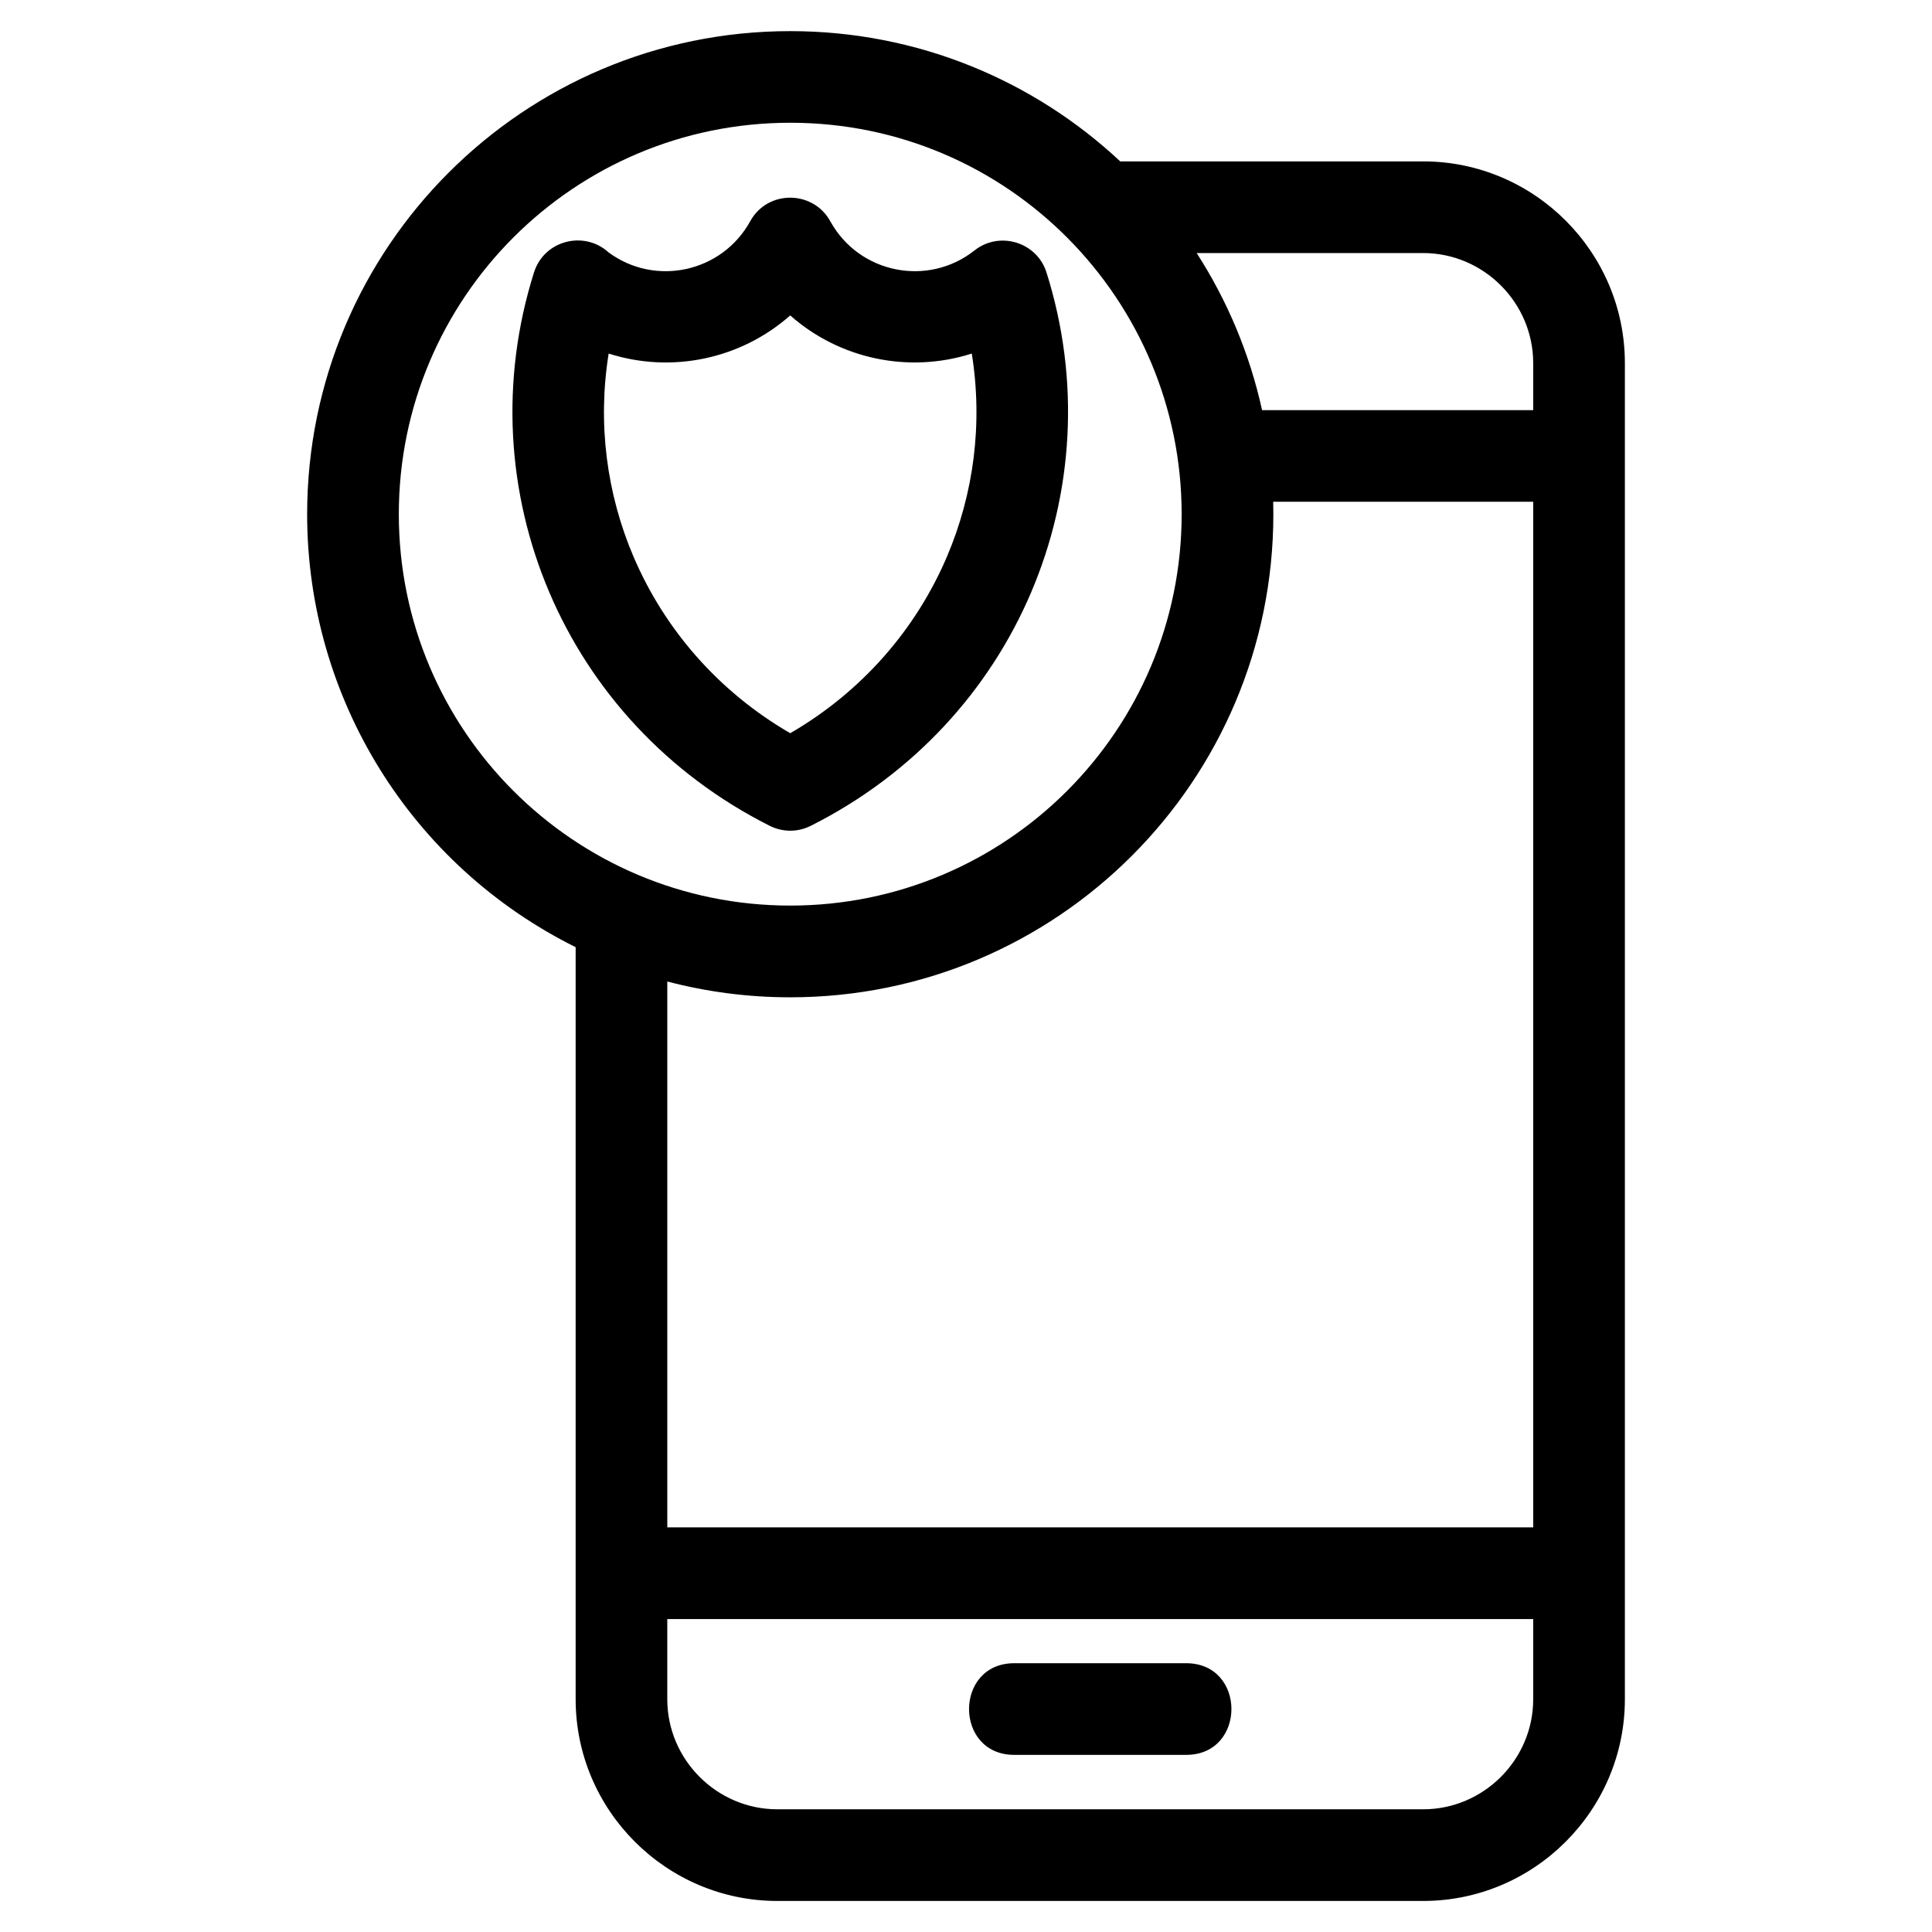 <?xml version="1.0" encoding="UTF-8"?>
<!-- Uploaded to: SVG Repo, www.svgrepo.com, Generator: SVG Repo Mixer Tools -->
<svg fill="#000000" width="800px" height="800px" version="1.1" viewBox="144 144 512 512" xmlns="http://www.w3.org/2000/svg">
 <path d="m353.42 176.53c-57.293 0-103.73 46.445-103.73 103.73 0 57.293 46.445 103.73 103.73 103.73 57.293 0 103.73-46.445 103.73-103.73 0-56.734-45.922-103.73-103.73-103.73zm-5.527 186.27c-27.234-13.715-47.277-35.922-58.309-61.812-11.152-26.172-13.133-56.082-4.07-84.789 2.695-8.539 13.324-11.215 19.781-5.297 12.418 9.133 30.051 5.262 37.5-8.242 4.664-8.496 16.816-8.254 21.297 0.078 7.652 13.75 25.812 17.387 38.168 7.629 6.609-5.231 16.531-2.227 19.07 5.832 9.062 28.707 7.082 58.613-4.07 84.789-11.051 25.934-31.133 48.164-58.43 61.879-3.582 1.793-7.629 1.637-10.938-0.066zm-36.012-71.301c8.133 19.09 22.355 35.684 41.539 46.809 19.18-11.121 33.402-27.719 41.539-46.809 7.106-16.68 9.543-35.273 6.574-53.801-16.68 5.324-34.996 1.488-48.117-10.109-13.121 11.598-31.438 15.438-48.117 10.109-2.977 18.523-0.531 37.125 6.574 53.801zm128.99-104.73h80.285c29.43 0 53.453 24.027 53.453 53.461v354.09c0 29.426-24.027 53.453-53.453 53.453h-171.15c-29.426 0-53.453-24.023-53.453-53.453v-199.31c-43.5-21.602-71.156-65.922-71.156-114.73 0-70.703 57.32-128.03 128.03-128.03 33.812 0 64.562 13.109 87.449 34.52zm-120.03 217.34v144.66h229.48v-271.8h-68.914c0.023 1.094 0.043 2.195 0.043 3.297 0 70.703-57.32 128.03-128.03 128.03-11.258 0-22.176-1.457-32.578-4.188zm157.62-151.42h71.852v-12.461c0-16.02-13.145-29.168-29.164-29.168h-60.016c8.082 12.551 14.027 26.594 17.328 41.629zm-65.676 356.37c-15.973 0-15.973-24.289 0-24.289h45.574c15.977 0 15.977 24.289 0 24.289zm-91.949-35.996v21.254c0 16.02 13.152 29.164 29.164 29.164h171.15c16.012 0 29.164-13.145 29.164-29.164v-21.254z"/>
</svg>